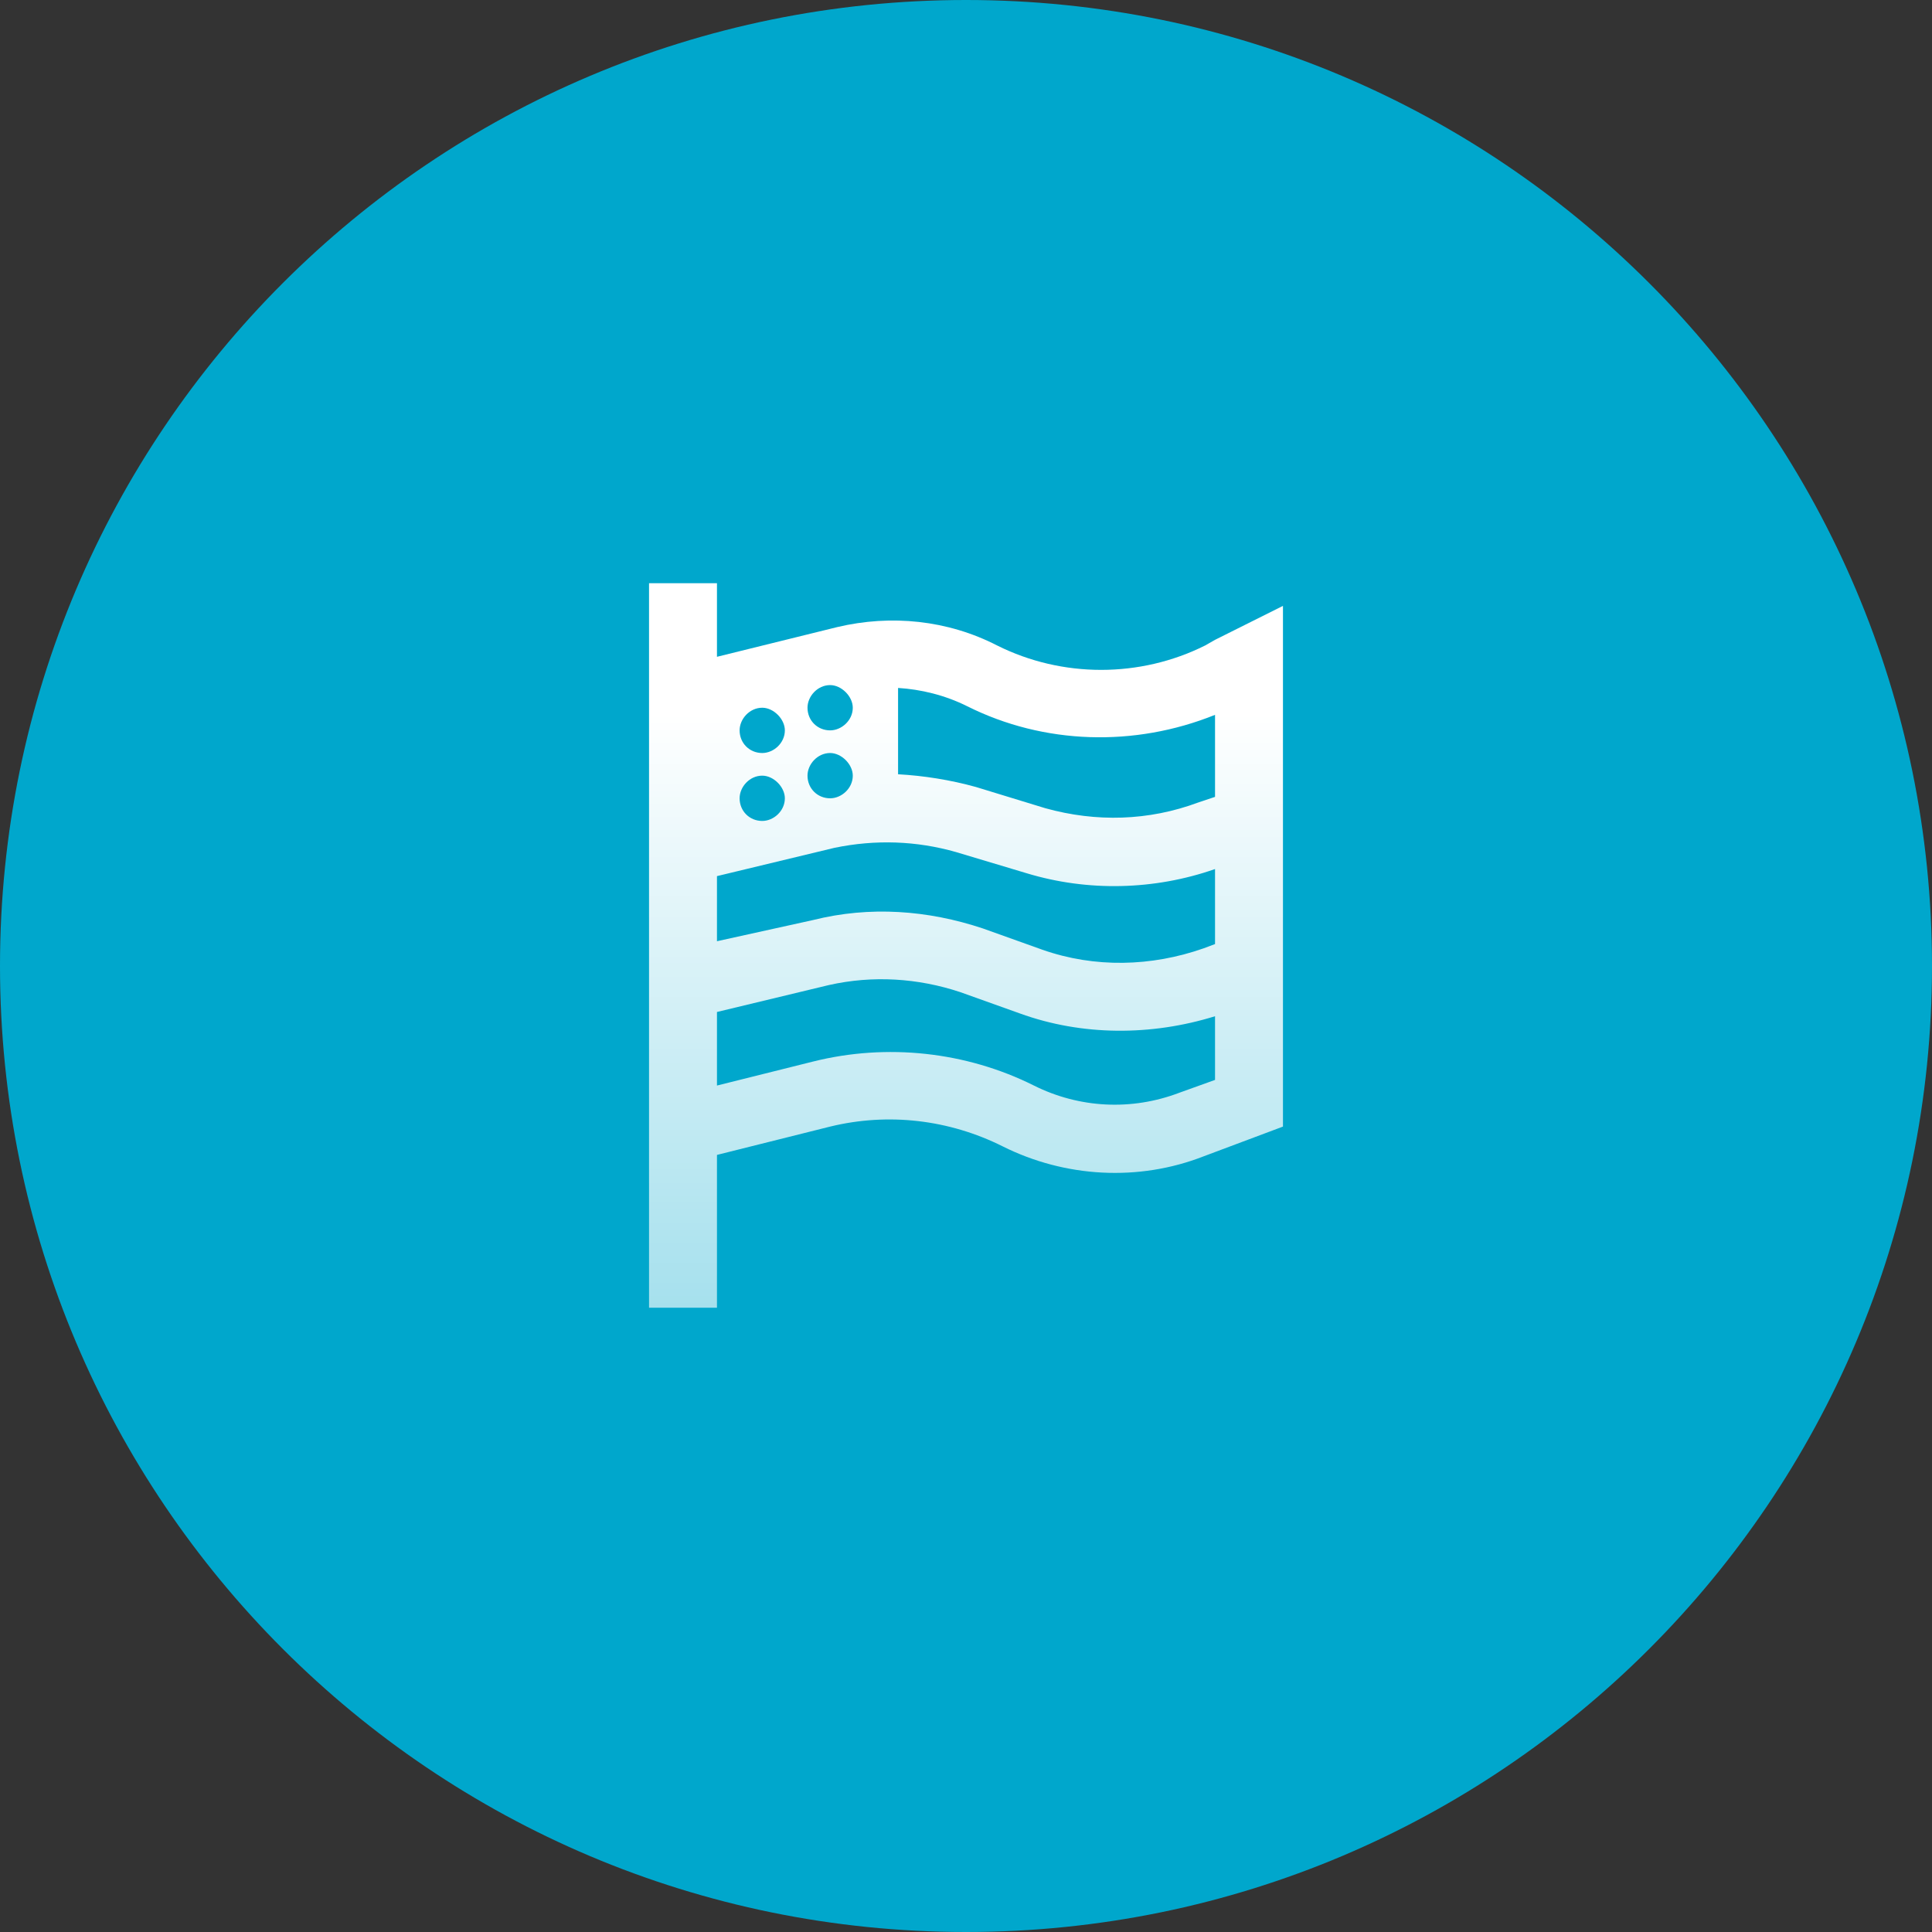 <svg width="50" height="50" viewBox="0 0 50 50" fill="none" xmlns="http://www.w3.org/2000/svg">
<rect x="0" y="0" width="50" height="50" fill="#333333" stroke="none"/>
<path d="M50 25C50 11.193 38.807 0 25 0C11.193 0 0 11.193 0 25C0 38.807 11.193 50 25 50C38.807 50 50 38.807 50 25Z" fill="#00A7CC"/>
<path d="M18.555 15.094V15.973V16.998L21.668 16.229C23.059 15.899 24.524 16.046 25.806 16.705C27.49 17.547 29.504 17.547 31.189 16.705L31.445 16.559L33.203 15.68V17.657V19.964V21.832V23.773V25.641V29.156L31.152 29.925C29.468 30.584 27.564 30.475 25.952 29.669C24.561 28.973 22.986 28.79 21.484 29.156L18.555 29.889V32.965V33.844H16.797V32.965V30.328V28.534V26.593V24.762V23.077V21.246V17.438V15.973V15.094H18.555ZM18.555 24.359L21.045 23.81C22.51 23.443 24.011 23.553 25.439 24.029L26.977 24.579C28.332 25.055 29.797 25.018 31.152 24.542L31.445 24.432V22.491C29.871 23.041 28.149 23.077 26.575 22.601L24.744 22.052C23.718 21.759 22.656 21.722 21.594 21.942L18.555 22.674V24.359ZM23.242 17.804V20.038C23.901 20.074 24.597 20.184 25.256 20.367L27.051 20.916C28.369 21.283 29.724 21.246 31.006 20.77L31.445 20.623V18.5C29.358 19.342 27.014 19.269 25.037 18.28C24.451 17.987 23.828 17.84 23.242 17.804ZM31.445 26.3C29.797 26.812 28.003 26.812 26.392 26.227L24.854 25.677C23.755 25.311 22.583 25.238 21.448 25.494L18.555 26.19V28.094L21.045 27.472C22.949 26.996 25 27.215 26.758 28.094C27.93 28.68 29.285 28.753 30.53 28.277L31.445 27.948V26.3ZM20.312 18.902C20.312 18.609 20.02 18.316 19.727 18.316C19.397 18.316 19.141 18.609 19.141 18.902C19.141 19.232 19.397 19.488 19.727 19.488C20.02 19.488 20.312 19.232 20.312 18.902ZM21.484 18.902C21.777 18.902 22.07 18.646 22.07 18.316C22.07 18.023 21.777 17.73 21.484 17.73C21.155 17.73 20.898 18.023 20.898 18.316C20.898 18.646 21.155 18.902 21.484 18.902ZM20.312 20.66C20.312 20.367 20.02 20.074 19.727 20.074C19.397 20.074 19.141 20.367 19.141 20.66C19.141 20.99 19.397 21.246 19.727 21.246C20.02 21.246 20.312 20.99 20.312 20.66ZM21.484 20.66C21.777 20.66 22.07 20.404 22.07 20.074C22.07 19.781 21.777 19.488 21.484 19.488C21.155 19.488 20.898 19.781 20.898 20.074C20.898 20.404 21.155 20.66 21.484 20.66Z" fill="url(#paint0_linear_1127_15688)"/>
<defs>
<linearGradient id="paint0_linear_1127_15688" x1="25" y1="15.094" x2="25" y2="33.844" gradientUnits="userSpaceOnUse">
<stop offset="0.18" stop-color="white"/>
<stop offset="1" stop-color="white" stop-opacity="0.65"/>
</linearGradient>
</defs>
</svg>
